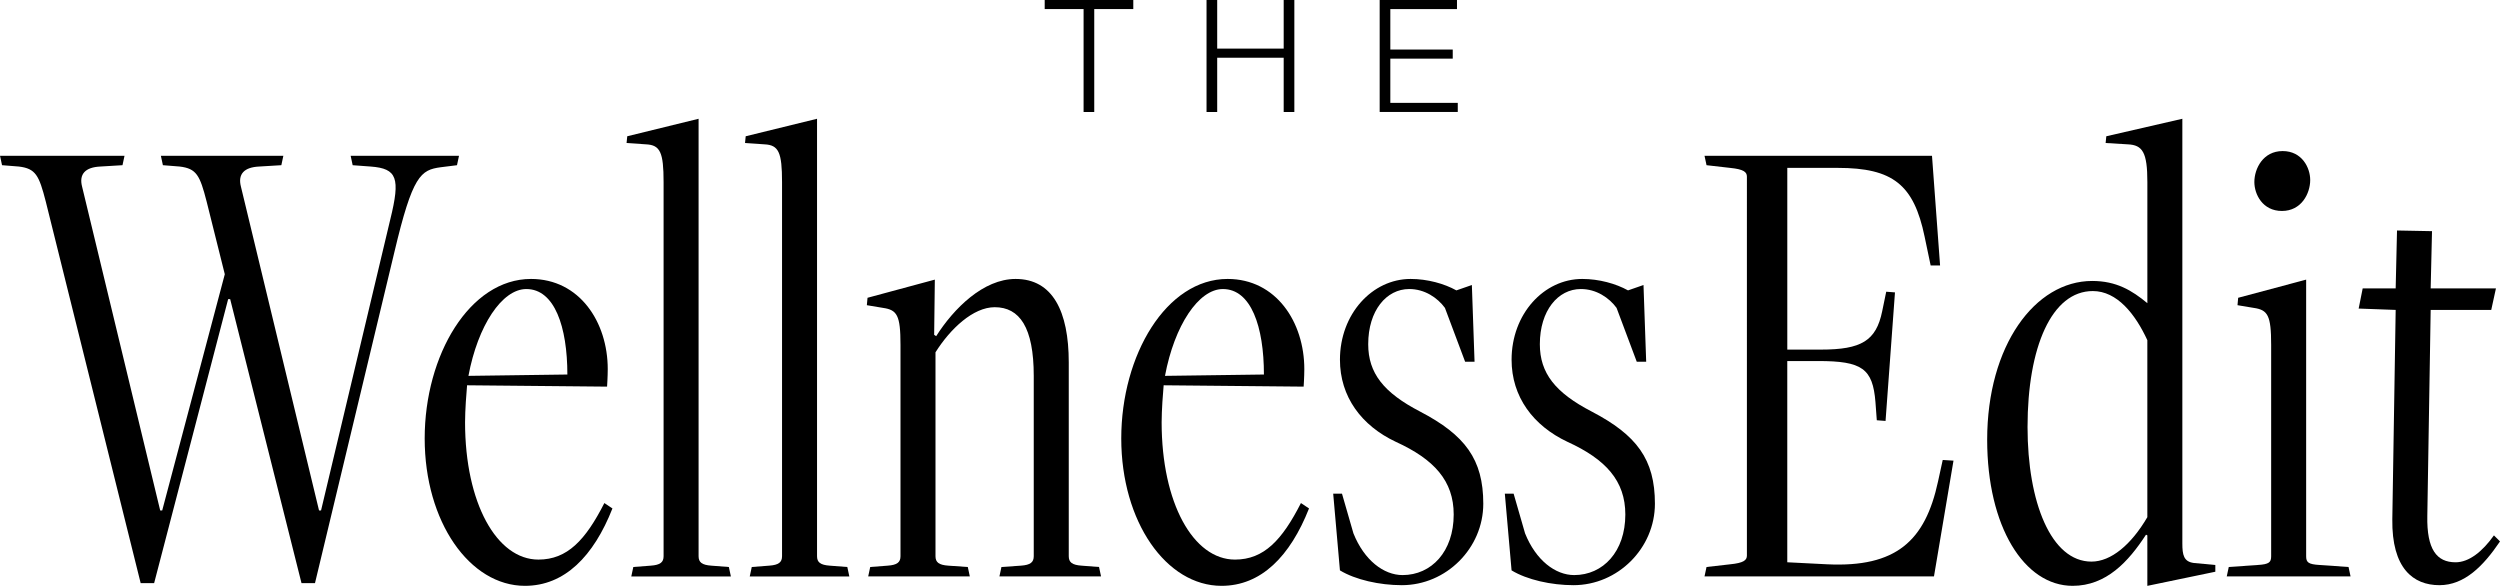 <svg viewBox="0 0 1562.22 366.08" height="366.08" width="1562.22" xmlns="http://www.w3.org/2000/svg" id="Layer_1"><path d="M188.41,364.4l-44.58-177.48h-1.26l-46.26,177.48h-8.41L28.6,125.94c-4.21-16.4-6.31-20.61-16.82-21.87l-10.51-.84-1.26-5.89h77.8l-1.26,5.89-13.88.84c-9.25.42-13.46,4.63-11.36,12.62l48.79,202.29h1.26l39.11-147.62-11.35-45.42c-4.21-16.4-6.31-20.61-16.82-21.87l-10.51-.84-1.26-5.89h76.54l-1.26,5.89-13.88.84c-9.25.42-13.46,4.63-11.36,12.62l48.79,202.29h1.26l43.32-182.1c6.31-25.65,4.21-31.54-12.2-32.8l-11.36-.84-1.26-5.89h67.71l-1.26,5.89-10.09,1.26c-12.62,1.68-17.66,5.05-29.02,52.99l-49.63,206.92h-8.41Z"></path><path d="M382.71,317.72c-11.78,29.86-29.86,48.36-54.67,48.36-34.49,0-62.66-39.95-62.66-92.1s28.18-99.67,66.45-99.67c30.28,0,47.94,26.92,47.94,56.36,0,4.63-.42,10.93-.42,10.93l-87.48-.84c-.42,4.63-1.26,15.56-1.26,23.13,0,50.47,19.77,85.79,45.84,85.79,18.08,0,29.44-12.2,41.21-35.33l5.05,3.37ZM354.54,234.03c0-29.86-7.99-53.41-25.65-53.41-15.14,0-30.28,22.71-36.17,54.25l61.82-.84Z"></path><path d="M394.49,360.2l1.26-5.89,10.93-.84c5.89-.42,7.99-2.1,7.99-5.89V113.75c0-18.5-2.1-23.13-10.93-23.55l-12.2-.84.42-4.21,44.58-10.93v273.37c0,3.79,2.1,5.47,7.99,5.89l10.93.84,1.26,5.89h-62.24Z"></path><path d="M468.51,360.2l1.26-5.89,10.93-.84c5.89-.42,7.99-2.1,7.99-5.89V113.75c0-18.5-2.1-23.13-10.93-23.55l-12.2-.84.42-4.21,44.58-10.93v273.37c0,3.79,2.1,5.47,7.99,5.89l10.93.84,1.26,5.89h-62.24Z"></path><path d="M624.53,360.2l1.26-5.89,12.2-.84c5.89-.42,7.99-2.1,7.99-5.89v-112.71c0-30.28-8.83-42.9-24.39-42.9-13.46,0-27.76,13.46-37.01,28.18v127.43c0,3.79,2.1,5.47,7.99,5.89l12.2.84,1.26,5.89h-63.5l1.26-5.89,10.93-.84c5.89-.42,7.99-2.1,7.99-5.89v-132.06c0-18.5-2.1-21.87-10.93-23.13l-10.09-1.68.42-4.63,42.06-11.35-.42,34.49,1.26.84c10.94-17.24,29.44-35.75,49.63-35.75,23.13,0,33.22,20.19,33.22,52.15v121.12c0,3.79,2.1,5.47,7.99,5.89l10.93.84,1.26,5.89h-63.5Z"></path><path d="M817.99,317.72c-11.78,29.86-29.86,48.36-54.67,48.36-34.49,0-62.66-39.95-62.66-92.1s28.18-99.67,66.45-99.67c30.28,0,47.94,26.92,47.94,56.36,0,4.63-.42,10.93-.42,10.93l-87.48-.84c-.42,4.63-1.26,15.56-1.26,23.13,0,50.47,19.77,85.79,45.84,85.79,18.08,0,29.44-12.2,41.21-35.33l5.05,3.37ZM789.81,234.03c0-29.86-7.99-53.41-25.65-53.41-15.14,0-30.28,22.71-36.17,54.25l61.82-.84Z"></path><path d="M833.12,308.47h5.47l7.15,24.81c6.73,16.82,18.92,26.08,30.7,26.08,18.08,0,31.96-14.72,31.96-37.85,0-21.03-12.2-34.49-36.17-45.42-21.45-10.09-34.91-28.18-34.91-51.31,0-28.6,20.19-50.47,44.16-50.47,10.51,0,21.03,2.94,28.6,7.15l9.67-3.36,1.68,47.94h-5.89l-12.62-33.65c-4.63-6.31-12.62-11.78-22.29-11.78-14.3,0-25.65,13.46-25.65,34.49,0,18.08,9.67,30.28,32.38,42.06,28.18,14.72,39.53,29.86,39.53,57.62s-23.13,50.89-50.89,50.89c-13.88,0-29.02-3.37-38.69-9.25l-4.21-47.94Z"></path><path d="M940.37,308.47h5.47l7.15,24.81c6.73,16.82,18.92,26.08,30.7,26.08,18.08,0,31.96-14.72,31.96-37.85,0-21.03-12.2-34.49-36.17-45.42-21.45-10.09-34.91-28.18-34.91-51.31,0-28.6,20.19-50.47,44.16-50.47,10.51,0,21.03,2.94,28.6,7.15l9.67-3.36,1.68,47.94h-5.89l-12.62-33.65c-4.63-6.31-12.62-11.78-22.29-11.78-14.3,0-25.65,13.46-25.65,34.49,0,18.08,9.67,30.28,32.38,42.06,28.18,14.72,39.53,29.86,39.53,57.62s-23.13,50.89-50.89,50.89c-13.88,0-29.02-3.37-38.69-9.25l-4.21-47.94Z"></path><path d="M1065.13,360.2l1.26-5.89,14.72-1.68c8.41-.84,10.51-2.52,10.51-5.47V110.38c0-2.94-2.1-4.63-10.51-5.47l-14.72-1.68-1.26-5.89h142.15l5.05,68.55h-5.89l-3.79-18.08c-6.73-32.38-19.77-42.9-54.25-42.9h-31.54v113.55h21.03c25.23,0,34.49-5.47,38.27-23.97l2.52-12.2,5.47.42-5.89,80.33-5.47-.42-.84-11.36c-1.68-21.03-8.41-25.65-35.75-25.65h-19.35v125.75l24.81,1.26c43.32,2.1,61.4-14.72,69.39-51.73l2.94-13.46,6.73.42-12.2,72.34h-143.41Z"></path><path d="M1341.85,366.08v-31.54l-.84-.42c-10.93,16.82-24.81,31.96-45.84,31.96-30.28,0-53.41-37.01-53.41-91.26,0-58.88,29.86-99.25,65.61-99.25,15.14,0,24.81,5.89,34.49,13.88v-75.7c0-18.5-2.94-23.13-12.2-23.55l-13.88-.84.42-4.21,47.52-10.93v265.38c0,7.15.84,11.36,7.15,12.2l13.46,1.26v4.21l-42.48,8.83ZM1341.85,212.58c-7.57-16.4-18.92-30.7-34.07-30.7-25.65,0-40.79,34.91-40.79,84.95,0,47.1,14.72,84.11,39.95,84.11,12.2,0,24.81-10.51,34.91-27.76v-110.61Z"></path><path d="M1391.47,360.2l1.26-5.89,18.08-1.26c7.15-.42,8.41-1.68,8.41-5.47v-132.06c0-18.5-2.1-21.87-10.94-23.13l-10.09-1.68.42-4.63,42.48-11.35v172.85c0,3.79,1.26,5.05,8.41,5.47l18.08,1.26,1.26,5.89h-77.38ZM1408.72,113.75c0-8.41,5.47-19.35,17.66-19.35s17.24,10.51,17.24,18.08c0,8.41-5.47,19.35-17.66,19.35s-17.24-10.51-17.24-18.08Z"></path><path d="M1562.22,338.33c-10.51,15.56-22.29,27.34-37.85,27.34-16.4,0-29.86-10.51-29.44-41.22l2.1-130.79-23.13-.84,2.52-12.62h20.61l.84-36.17,21.87.42-.84,35.75h40.79l-2.94,13.46h-37.85l-2.1,128.69c-.42,21.03,5.89,29.02,17.66,29.02,8.41,0,16.82-6.73,23.97-16.82l3.79,3.79Z"></path><path d="M708.18,0v5.68h-24.4v64.29h-6.66V5.68h-24.3V0h55.37Z"></path><path d="M760.61,0v30.38h41.55V0h6.66v69.97h-6.66v-33.91h-41.55v33.91h-6.66V0h6.66Z"></path><path d="M910.45,0v5.68h-41.65v25.28h39v5.68h-39v27.64h42.14v5.68h-48.8V0h48.31Z"></path></svg>